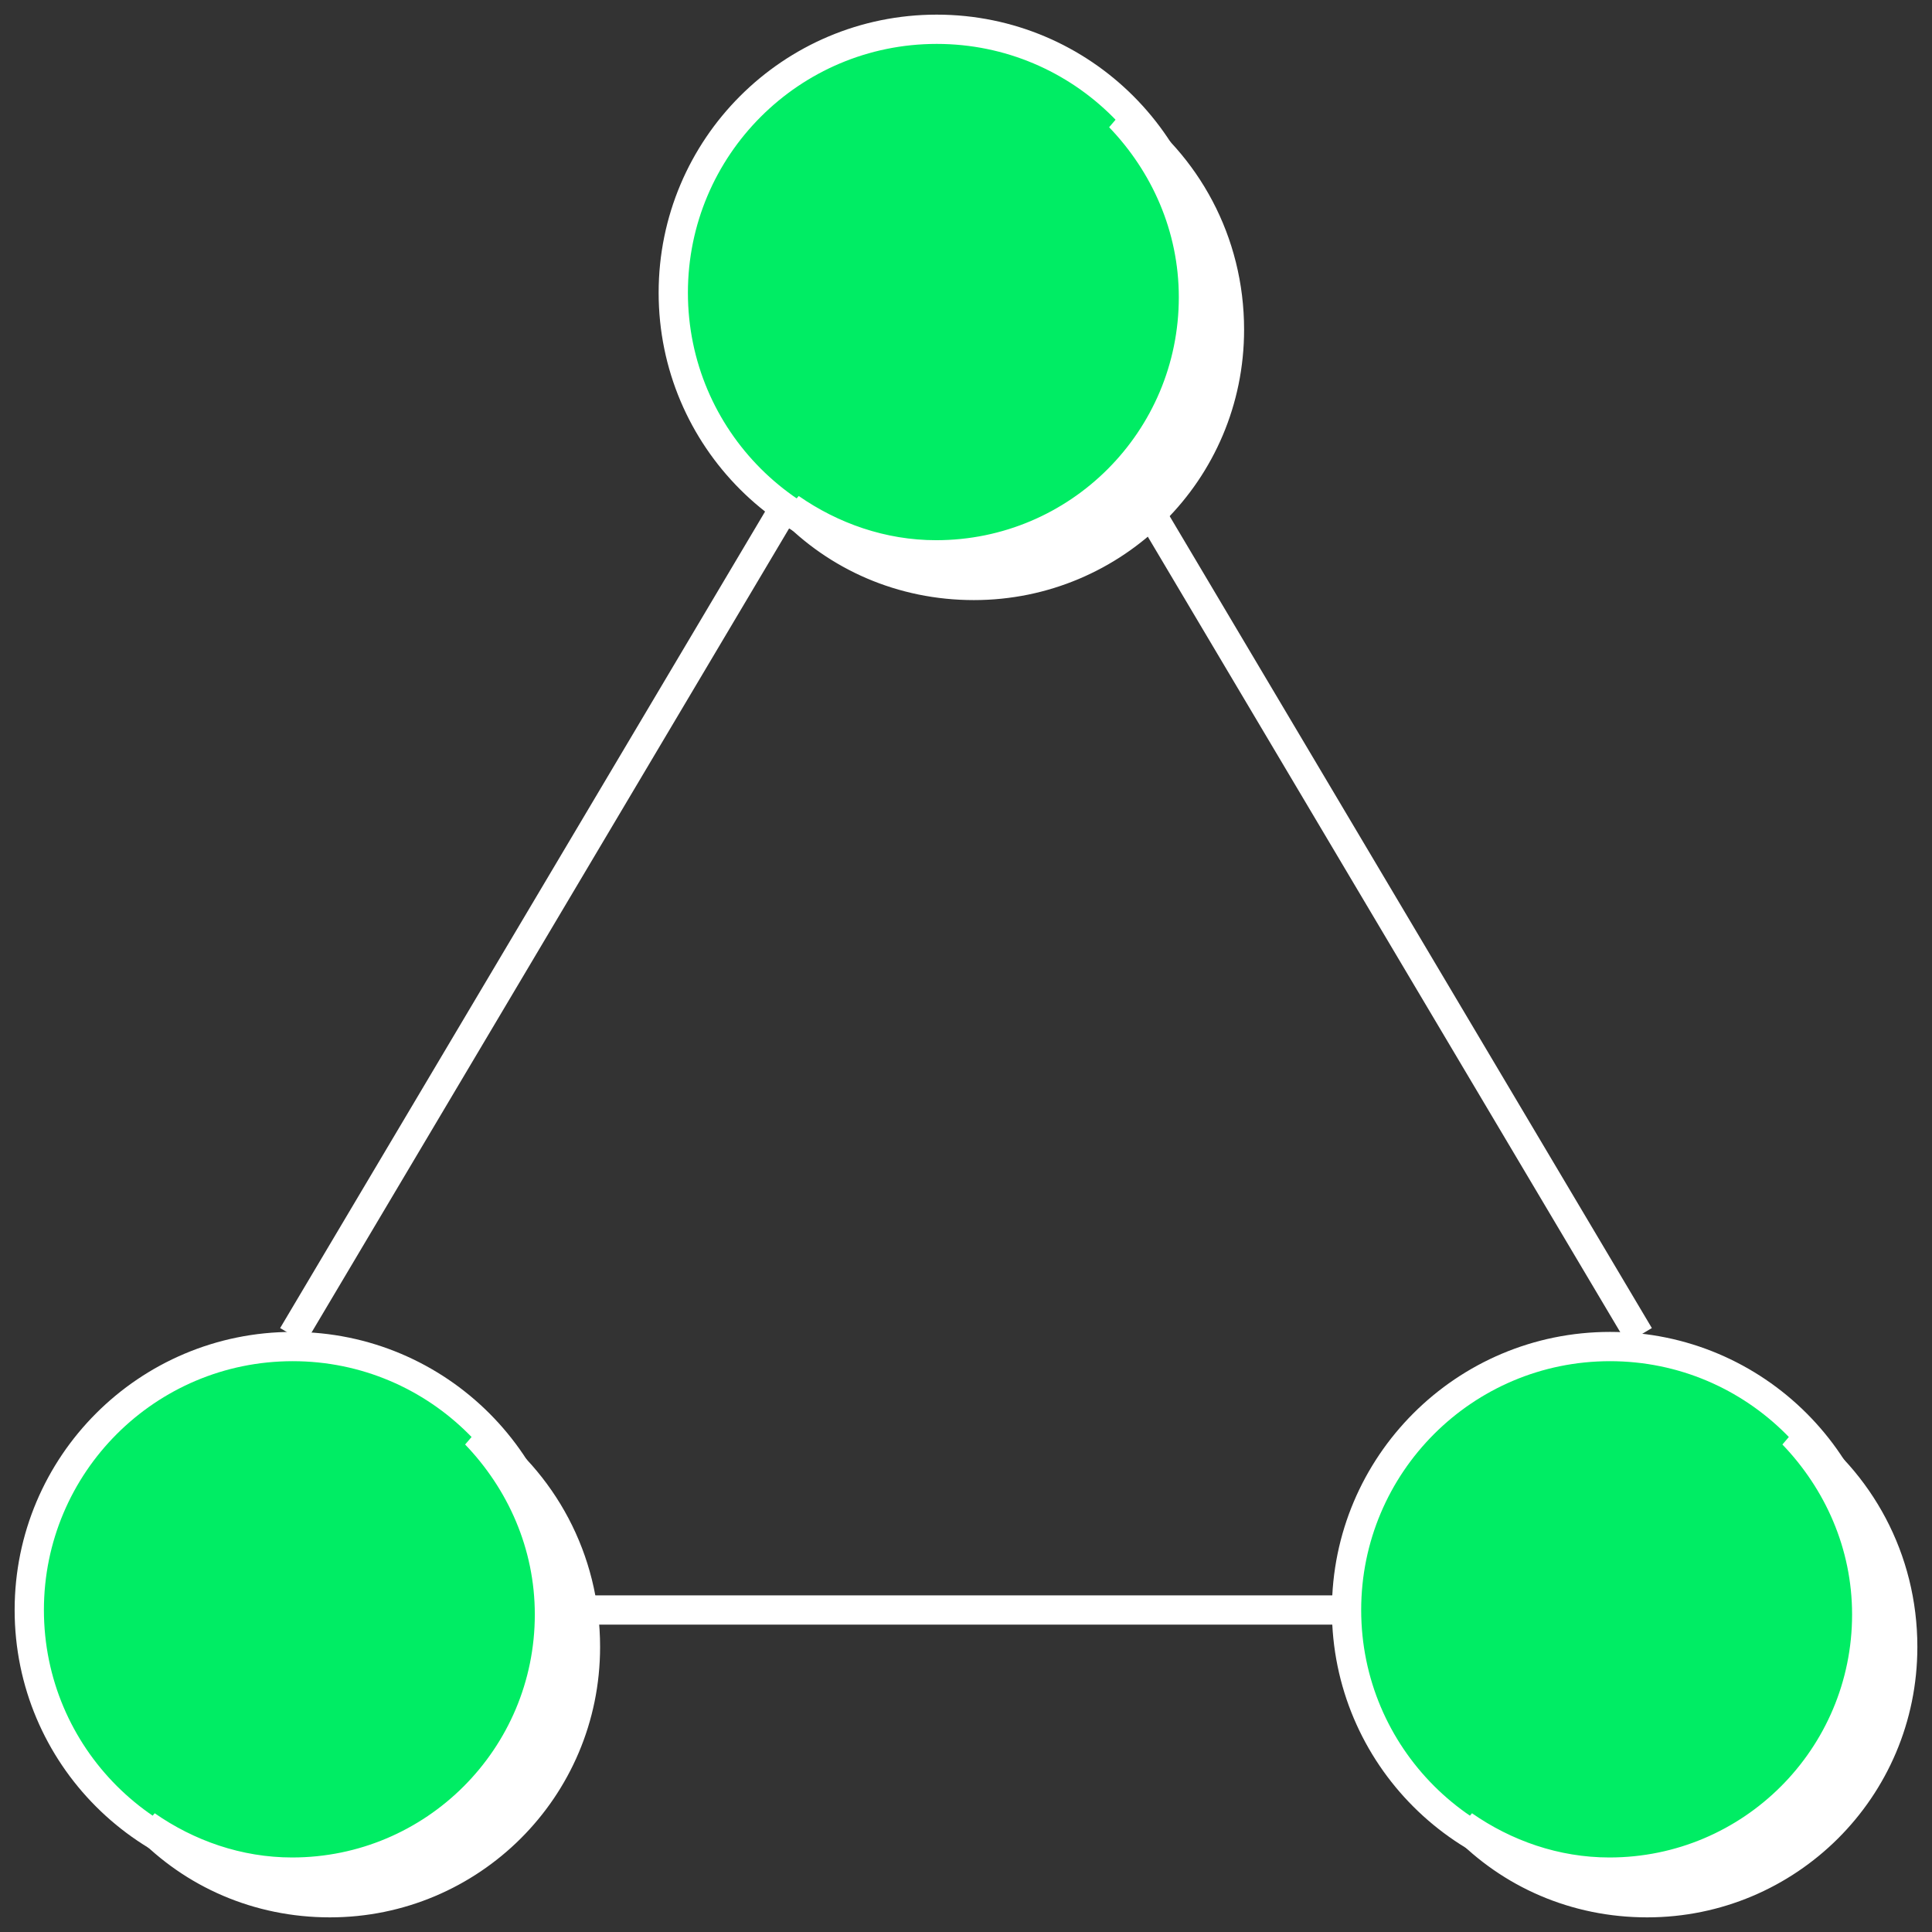 <?xml version="1.0" encoding="utf-8"?>
<svg xmlns="http://www.w3.org/2000/svg" width="66" height="66" viewBox="0 0 66 66" fill="none">
<rect x="0" y="0" width="66" height="66" fill="#333333" stroke="none"/>
<path d="M32 19C36.971 19 41 14.971 41 10C41 5.029 36.971 1 32 1C27.029 1 23 5.029 23 10C23 14.971 27.029 19 32 19Z" fill="#00ED64" stroke="white" stroke-miterlimit="10"/>
<path d="M42 11.261C42 16.123 38.066 20 33.27 20C30.811 20 28.598 19.015 27 17.354C28.414 18.338 30.135 18.954 31.98 18.954C36.836 18.954 40.77 15.015 40.77 10.154C40.77 7.754 39.787 5.6 38.25 4C40.525 5.6 42 8.246 42 11.261Z" fill="white" stroke="white" stroke-miterlimit="10"/>
<path d="M55 64C59.971 64 64 59.971 64 55C64 50.029 59.971 46 55 46C50.029 46 46 50.029 46 55C46 59.971 50.029 64 55 64Z" fill="#00ED64" stroke="white" stroke-miterlimit="10"/>
<path d="M65 56.261C65 61.123 61.066 65 56.27 65C53.812 65 51.598 64.015 50 62.354C51.414 63.339 53.135 63.954 54.98 63.954C59.836 63.954 63.77 60.015 63.77 55.154C63.77 52.754 62.787 50.6 61.25 49C63.525 50.6 65 53.246 65 56.261Z" fill="white" stroke="white" stroke-miterlimit="10"/>
<path d="M10 64C14.971 64 19 59.971 19 55C19 50.029 14.971 46 10 46C5.029 46 1 50.029 1 55C1 59.971 5.029 64 10 64Z" fill="#00ED64" stroke="white" stroke-miterlimit="10"/>
<path d="M20 56.261C20 61.123 16.066 65 11.271 65C8.811 65 6.598 64.015 5 62.354C6.414 63.339 8.135 63.954 9.98 63.954C14.836 63.954 18.77 60.015 18.77 55.154C18.77 52.754 17.787 50.6 16.25 49C18.525 50.6 20 53.246 20 56.261Z" fill="white" stroke="white" stroke-miterlimit="10"/>
<path d="M27 17L10 45.624M39 17L56 45.624M19 55H46" stroke="white"/>
</svg>
